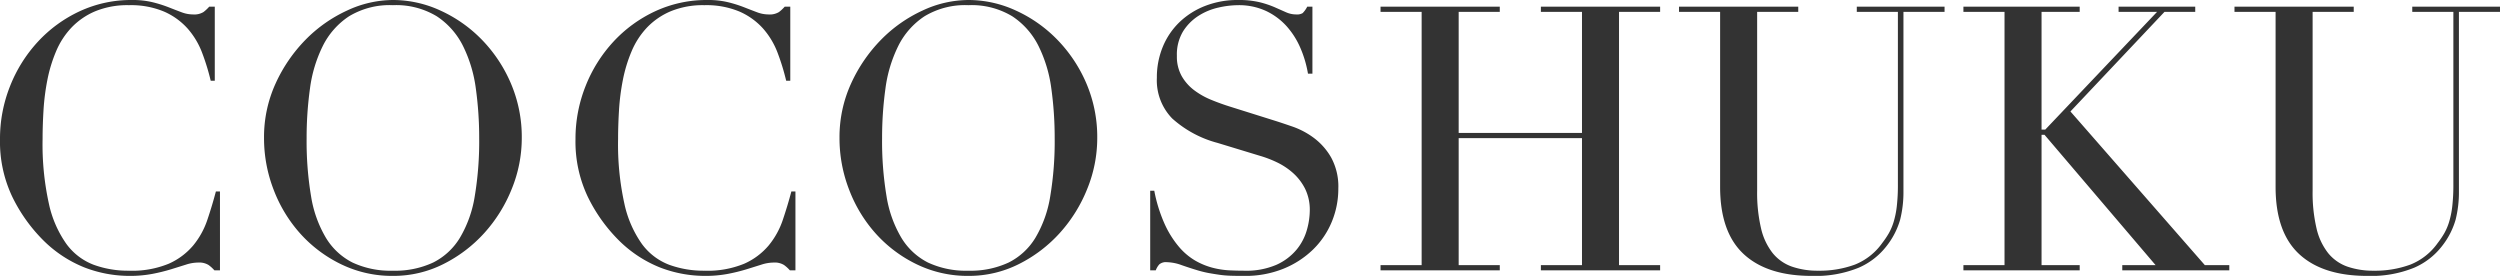 <svg xmlns="http://www.w3.org/2000/svg" width="472.57" height="52.15" viewBox="0 0 472.57 52.15"><path d="M46.97,0H45.92A6.669,6.669,0,0,0,44.8-1.015a3.374,3.374,0,0,0-1.96-.455,7.621,7.621,0,0,0-2.275.385q-1.225.385-2.8.875A34.051,34.051,0,0,1,34.23.665a22.576,22.576,0,0,1-4.34.385A23.589,23.589,0,0,1,21.315-.56,23.277,23.277,0,0,1,13.44-5.81,30.307,30.307,0,0,1,7.7-13.93,24.261,24.261,0,0,1,5.39-24.78,26.877,26.877,0,0,1,7.28-34.79a26.89,26.89,0,0,1,5.25-8.4,25.254,25.254,0,0,1,7.91-5.775A23.1,23.1,0,0,1,30.38-51.1a15.941,15.941,0,0,1,3.85.42,24.245,24.245,0,0,1,3.01.945q1.33.525,2.45.945a6.164,6.164,0,0,0,2.17.42,3.351,3.351,0,0,0,1.995-.455A7.456,7.456,0,0,0,44.94-49.84h1.05v14h-.77a42.5,42.5,0,0,0-1.61-5.25,14.858,14.858,0,0,0-2.73-4.585,12.925,12.925,0,0,0-4.445-3.22A16.142,16.142,0,0,0,29.75-50.12a15.932,15.932,0,0,0-6.37,1.155,13.441,13.441,0,0,0-4.48,3.08,14.975,14.975,0,0,0-2.905,4.48,27.266,27.266,0,0,0-1.645,5.39,42.9,42.9,0,0,0-.735,5.74q-.175,2.9-.175,5.495A52.07,52.07,0,0,0,14.63-12.6a20.7,20.7,0,0,0,3.325,7.63A11.433,11.433,0,0,0,23.1-1.05,18.938,18.938,0,0,0,29.75.07a18.147,18.147,0,0,0,7.56-1.33,12.82,12.82,0,0,0,4.62-3.465,15.237,15.237,0,0,0,2.66-4.83q.91-2.695,1.61-5.355h.77ZM63.35-24.99A63.069,63.069,0,0,0,64.19-14a22.14,22.14,0,0,0,2.8,7.84,12.444,12.444,0,0,0,5.04,4.69A16.964,16.964,0,0,0,79.66.07a17.014,17.014,0,0,0,7.6-1.54A12.385,12.385,0,0,0,92.33-6.16,22.141,22.141,0,0,0,95.13-14a63.069,63.069,0,0,0,.84-10.99,67.572,67.572,0,0,0-.63-9.345,25.588,25.588,0,0,0-2.415-8.05,14.368,14.368,0,0,0-4.97-5.635,14.822,14.822,0,0,0-8.295-2.1,14.822,14.822,0,0,0-8.295,2.1,14.368,14.368,0,0,0-4.97,5.635,25.587,25.587,0,0,0-2.415,8.05A67.573,67.573,0,0,0,63.35-24.99Zm-8.05,0a24.344,24.344,0,0,1,2.2-10.36,28.86,28.86,0,0,1,5.67-8.26A26.483,26.483,0,0,1,70.98-49.1a20.629,20.629,0,0,1,8.68-2,21.463,21.463,0,0,1,8.995,2A25.893,25.893,0,0,1,96.46-43.61a27.051,27.051,0,0,1,5.495,8.26,25.749,25.749,0,0,1,2.065,10.36,25.445,25.445,0,0,1-1.89,9.59,27.813,27.813,0,0,1-5.18,8.33,26.254,26.254,0,0,1-7.735,5.88A20.936,20.936,0,0,1,79.66,1.05a22.023,22.023,0,0,1-9.73-2.17,24.98,24.98,0,0,1-7.735-5.775,26.532,26.532,0,0,1-5.075-8.33A26.942,26.942,0,0,1,55.3-24.99ZM155.75,0H154.7a6.67,6.67,0,0,0-1.12-1.015,3.374,3.374,0,0,0-1.96-.455,7.621,7.621,0,0,0-2.275.385q-1.225.385-2.8.875a34.051,34.051,0,0,1-3.535.875,22.576,22.576,0,0,1-4.34.385A23.589,23.589,0,0,1,130.1-.56a23.277,23.277,0,0,1-7.875-5.25,30.307,30.307,0,0,1-5.74-8.12,24.261,24.261,0,0,1-2.31-10.85,26.877,26.877,0,0,1,1.89-10.01,26.89,26.89,0,0,1,5.25-8.4,25.254,25.254,0,0,1,7.91-5.775,23.1,23.1,0,0,1,9.94-2.135,15.941,15.941,0,0,1,3.85.42,24.244,24.244,0,0,1,3.01.945q1.33.525,2.45.945a6.164,6.164,0,0,0,2.17.42,3.351,3.351,0,0,0,1.995-.455,7.456,7.456,0,0,0,1.085-1.015h1.05v14H154a42.5,42.5,0,0,0-1.61-5.25,14.858,14.858,0,0,0-2.73-4.585,12.925,12.925,0,0,0-4.445-3.22,16.142,16.142,0,0,0-6.685-1.225,15.932,15.932,0,0,0-6.37,1.155,13.441,13.441,0,0,0-4.48,3.08,14.975,14.975,0,0,0-2.9,4.48,27.267,27.267,0,0,0-1.645,5.39,42.9,42.9,0,0,0-.735,5.74q-.175,2.9-.175,5.495a52.071,52.071,0,0,0,1.19,12.18,20.7,20.7,0,0,0,3.325,7.63,11.433,11.433,0,0,0,5.145,3.92A18.938,18.938,0,0,0,138.53.07a18.147,18.147,0,0,0,7.56-1.33,12.82,12.82,0,0,0,4.62-3.465,15.237,15.237,0,0,0,2.66-4.83q.91-2.695,1.61-5.355h.77Zm16.38-24.99A63.069,63.069,0,0,0,172.97-14a22.141,22.141,0,0,0,2.8,7.84,12.444,12.444,0,0,0,5.04,4.69A16.964,16.964,0,0,0,188.44.07a17.014,17.014,0,0,0,7.6-1.54,12.385,12.385,0,0,0,5.075-4.69,22.141,22.141,0,0,0,2.8-7.84,63.069,63.069,0,0,0,.84-10.99,67.574,67.574,0,0,0-.63-9.345,25.587,25.587,0,0,0-2.415-8.05,14.368,14.368,0,0,0-4.97-5.635,14.822,14.822,0,0,0-8.3-2.1,14.822,14.822,0,0,0-8.295,2.1,14.368,14.368,0,0,0-4.97,5.635,25.588,25.588,0,0,0-2.415,8.05A67.574,67.574,0,0,0,172.13-24.99Zm-8.05,0a24.344,24.344,0,0,1,2.205-10.36,28.86,28.86,0,0,1,5.67-8.26A26.483,26.483,0,0,1,179.76-49.1a20.629,20.629,0,0,1,8.68-2,21.463,21.463,0,0,1,8.995,2,25.892,25.892,0,0,1,7.805,5.495,27.051,27.051,0,0,1,5.5,8.26A25.749,25.749,0,0,1,212.8-24.99a25.445,25.445,0,0,1-1.89,9.59,27.813,27.813,0,0,1-5.18,8.33A26.255,26.255,0,0,1,198-1.19a20.936,20.936,0,0,1-9.555,2.24,22.023,22.023,0,0,1-9.73-2.17,24.98,24.98,0,0,1-7.735-5.775,26.532,26.532,0,0,1-5.075-8.33A26.942,26.942,0,0,1,164.08-24.99Zm58.73,9.94h.77a28.147,28.147,0,0,0,1.995,6.37,18.412,18.412,0,0,0,2.7,4.27,11.975,11.975,0,0,0,3.08,2.59A13.3,13.3,0,0,0,234.6-.49a15.694,15.694,0,0,0,3.15.49q1.5.07,2.835.07a14.341,14.341,0,0,0,6.09-1.12,10.6,10.6,0,0,0,3.78-2.835,10.184,10.184,0,0,0,1.96-3.71,13.676,13.676,0,0,0,.56-3.675,9,9,0,0,0-.91-4.2,10.091,10.091,0,0,0-2.31-2.975,12.934,12.934,0,0,0-3.045-2,21.013,21.013,0,0,0-3.115-1.19l-8.05-2.45a20.743,20.743,0,0,1-8.575-4.62,10.336,10.336,0,0,1-2.9-7.7,15.079,15.079,0,0,1,1.12-5.845,13.7,13.7,0,0,1,3.15-4.655,14.674,14.674,0,0,1,4.865-3.08A16.714,16.714,0,0,1,239.4-51.1a16.867,16.867,0,0,1,4.1.42,18.288,18.288,0,0,1,2.835.945q1.19.525,2.135.945a4.7,4.7,0,0,0,1.925.42,2.135,2.135,0,0,0,1.225-.245,4.7,4.7,0,0,0,.875-1.225h.98v12.67h-.84a20.82,20.82,0,0,0-1.435-4.865,15.017,15.017,0,0,0-2.625-4.13,12.292,12.292,0,0,0-3.885-2.87A12.148,12.148,0,0,0,239.4-50.12a17.081,17.081,0,0,0-3.71.455,11.711,11.711,0,0,0-3.78,1.575,9.446,9.446,0,0,0-2.9,2.94,8.479,8.479,0,0,0-1.155,4.62,7.507,7.507,0,0,0,.91,3.815,8.848,8.848,0,0,0,2.345,2.66,14.4,14.4,0,0,0,3.22,1.82q1.785.735,3.6,1.3l8.47,2.66q1.33.42,3.36,1.12a15.094,15.094,0,0,1,3.955,2.1,12.137,12.137,0,0,1,3.29,3.71,11.423,11.423,0,0,1,1.365,5.88A16.294,16.294,0,0,1,257.145-9.2a15.676,15.676,0,0,1-3.535,5.25,17.349,17.349,0,0,1-5.6,3.64,19.2,19.2,0,0,1-7.42,1.365q-1.47,0-2.59-.035A19.094,19.094,0,0,1,235.9.84q-.98-.14-1.96-.315A20.6,20.6,0,0,1,231.77,0q-1.4-.42-3.01-.98a8.721,8.721,0,0,0-2.8-.56,1.916,1.916,0,0,0-1.435.42A3.648,3.648,0,0,0,223.86,0h-1.05ZM266.35-.98h7.77V-48.86h-7.77v-.98h22.54v.98h-7.77v22.89h23.31V-48.86h-7.77v-.98H319.2v.98h-7.77V-.98h7.77V0H296.66V-.98h7.77V-24.99H281.12V-.98h7.77V0H266.35Zm56.42-48.86h22.54v.98h-7.77v33.81a29.41,29.41,0,0,0,.735,7.105,11.852,11.852,0,0,0,2.2,4.69A8.175,8.175,0,0,0,344.12-.7a14.821,14.821,0,0,0,4.97.77,19.261,19.261,0,0,0,6.93-1.155,11.575,11.575,0,0,0,5.18-4.1A16.586,16.586,0,0,0,362.425-7a10.679,10.679,0,0,0,.91-2.135,16.68,16.68,0,0,0,.6-2.94,35.735,35.735,0,0,0,.21-4.235V-48.86h-7.77v-.98h16.59v.98h-7.77v33.95a21.208,21.208,0,0,1-.63,5.355,14.5,14.5,0,0,1-2.59,5.005,13.338,13.338,0,0,1-5.25,4.06,21.569,21.569,0,0,1-8.89,1.54q-8.4,0-12.845-4.13T330.54-15.75V-48.86h-7.77ZM376.53-.98h7.77V-48.86h-7.77v-.98h21.98v.98H391.3V-26.6h.7l21.14-22.26h-7.28v-.98h14.49v.98h-5.81L396.76-30.03,422.17-.98h4.62V0H406.56V-.98h6.3l-21-24.64h-.56V-.98h7.21V0H376.53Zm51.24-48.86h22.54v.98h-7.77v33.81a29.41,29.41,0,0,0,.735,7.105,11.852,11.852,0,0,0,2.2,4.69A8.175,8.175,0,0,0,449.12-.7a14.821,14.821,0,0,0,4.97.77,19.261,19.261,0,0,0,6.93-1.155,11.575,11.575,0,0,0,5.18-4.1A16.586,16.586,0,0,0,467.425-7a10.679,10.679,0,0,0,.91-2.135,16.68,16.68,0,0,0,.6-2.94,35.735,35.735,0,0,0,.21-4.235V-48.86h-7.77v-.98h16.59v.98h-7.77v33.95a21.208,21.208,0,0,1-.63,5.355,14.5,14.5,0,0,1-2.59,5.005,13.338,13.338,0,0,1-5.25,4.06,21.569,21.569,0,0,1-8.89,1.54q-8.4,0-12.845-4.13T435.54-15.75V-48.86h-7.77Z" transform="translate(-5.39 51.1)" fill="#333"/></svg>